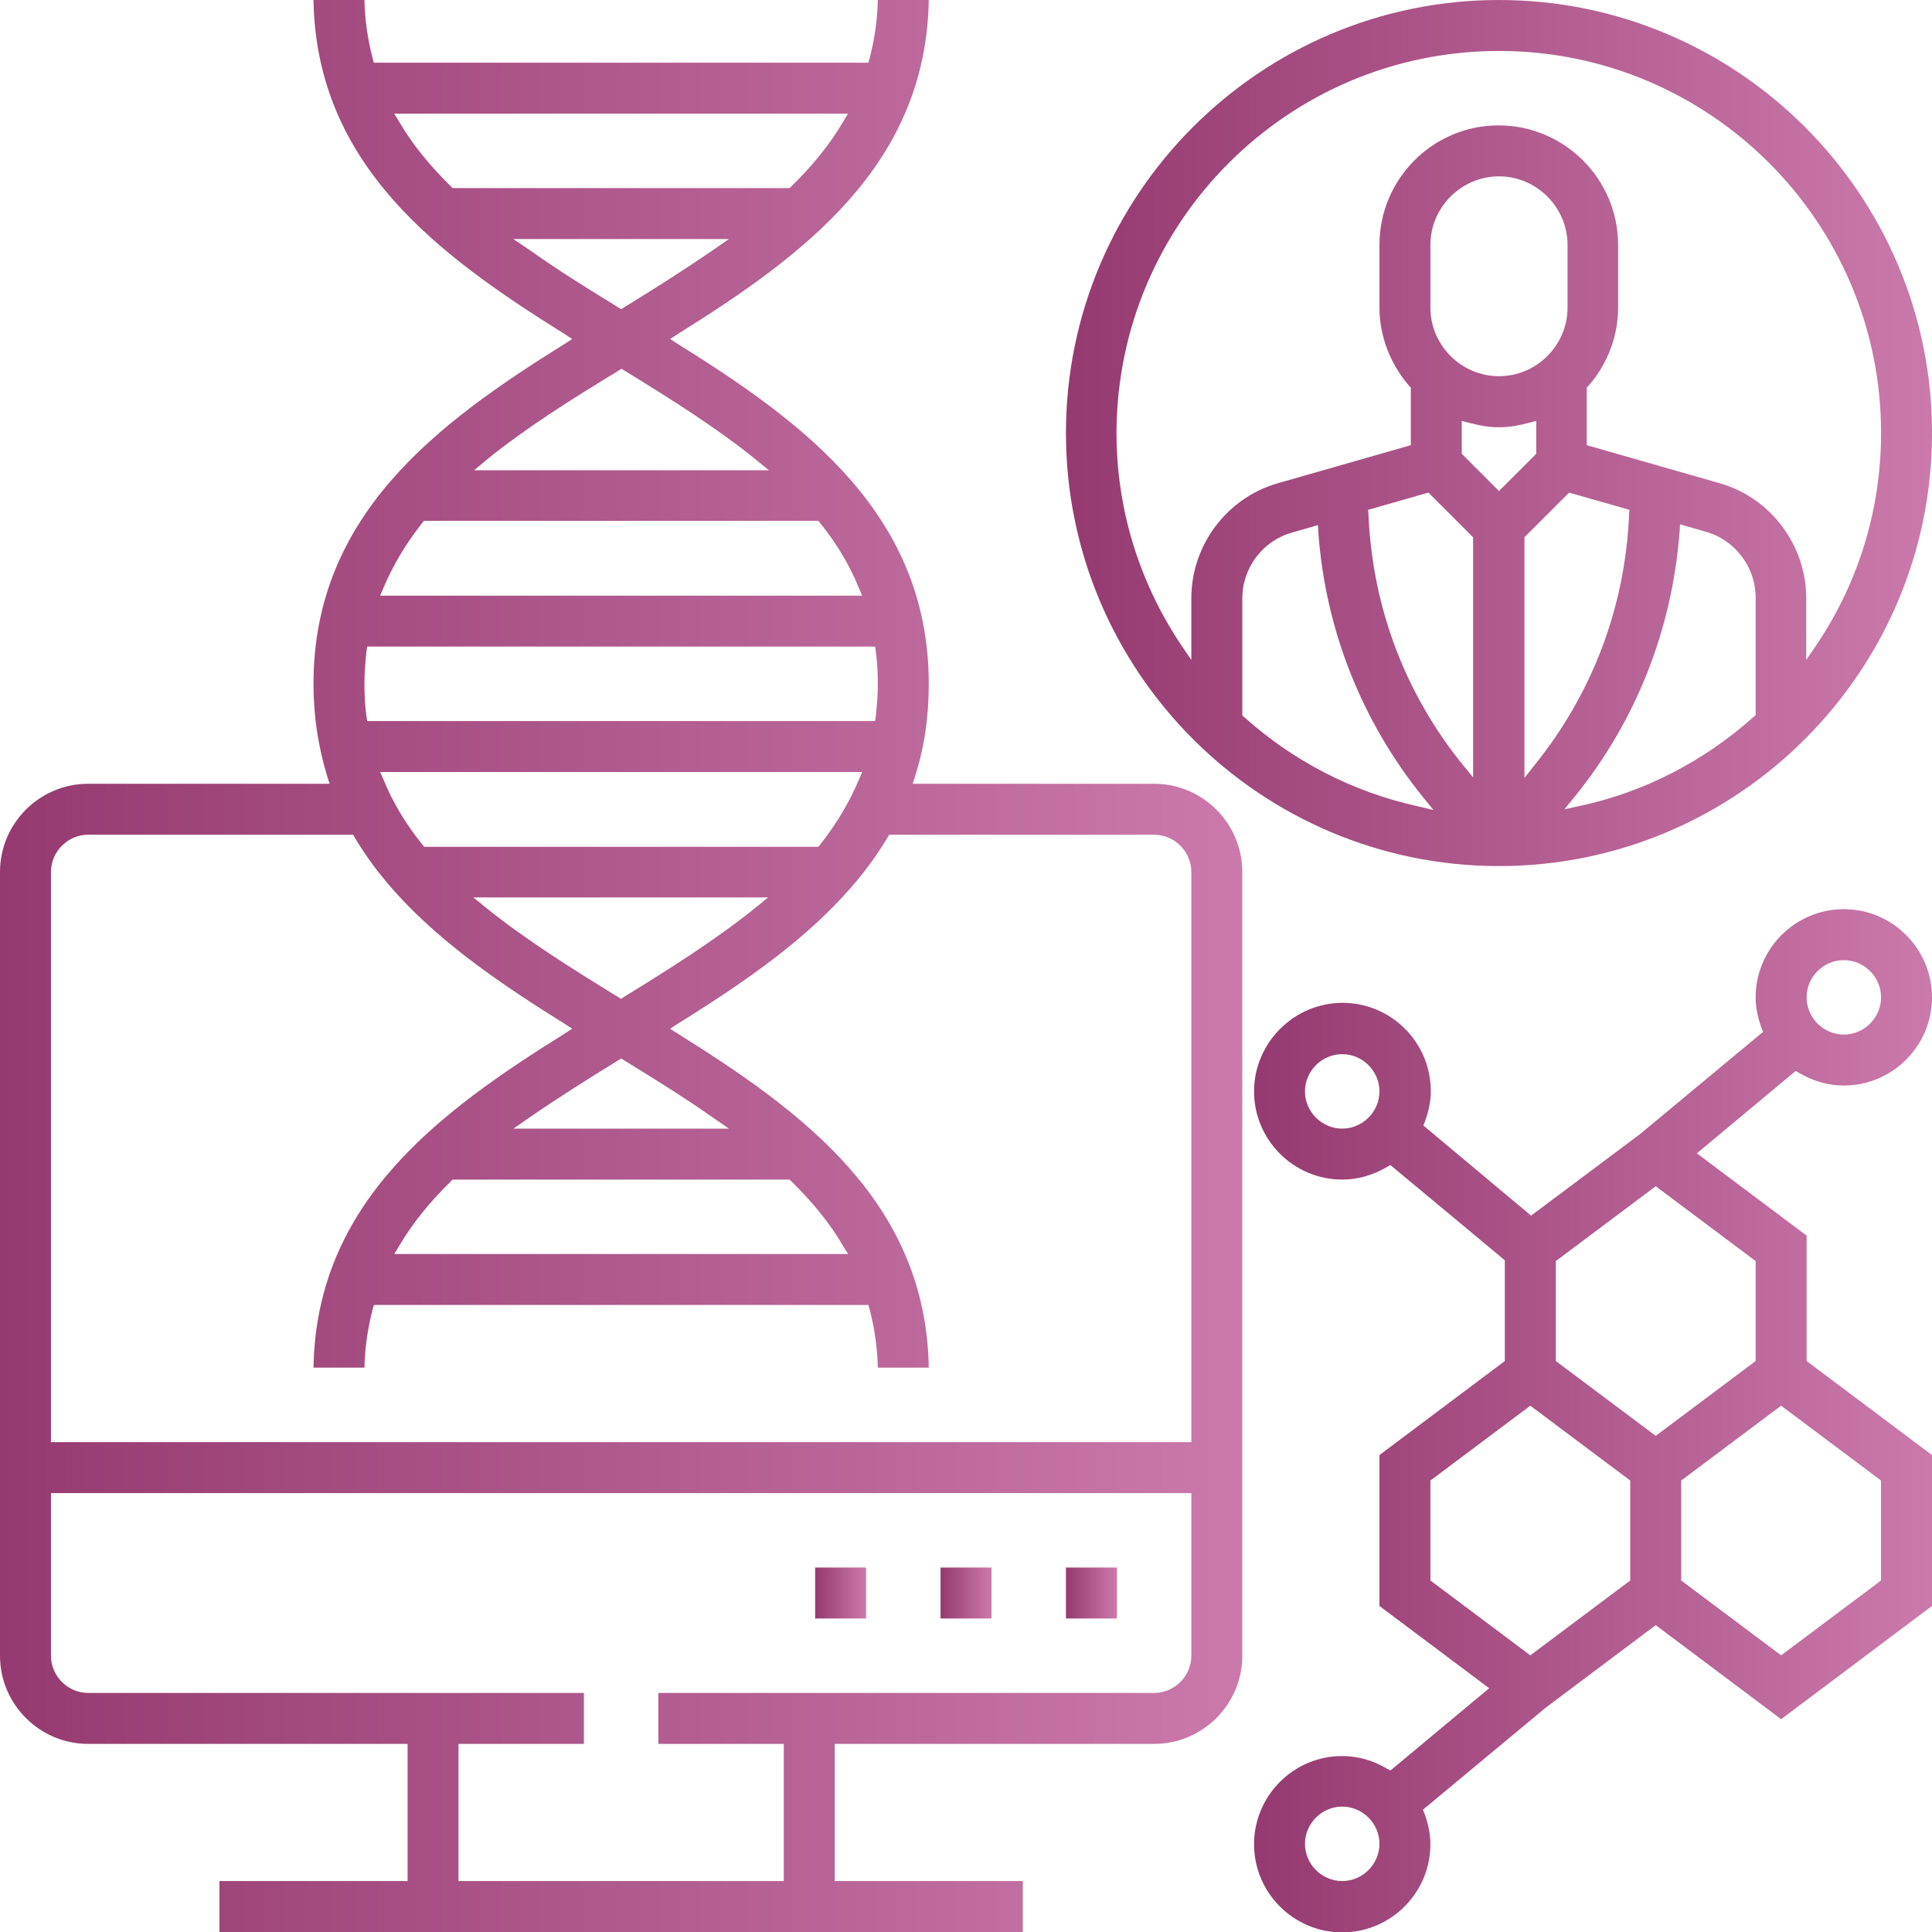 <svg width="75" height="75" viewBox="0 0 75 75" fill="none" xmlns="http://www.w3.org/2000/svg">
<g clip-path="url(#clip0)">
<path d="M43.358 60.852H41.38V62.83H43.358V60.852Z" fill="url(#paint0_linear)"/>
<path d="M38.489 60.852H36.512V62.83H38.489V60.852Z" fill="url(#paint1_linear)"/>
<path d="M71.577 35.294C69.691 35.294 68.154 36.831 68.154 38.717C68.154 39.097 68.23 39.493 68.382 39.904L68.443 40.056L63.666 44.026L59.437 47.191L55.254 43.691L55.315 43.539C55.467 43.129 55.543 42.748 55.543 42.353C55.543 40.466 54.006 38.93 52.12 38.93C50.233 38.93 48.682 40.482 48.682 42.368C48.682 44.254 50.218 45.791 52.105 45.791C52.713 45.791 53.291 45.624 53.839 45.304L53.976 45.228L58.418 48.925V52.834L53.55 56.486V62.343L57.809 65.537L53.976 68.732L53.839 68.656C53.291 68.337 52.713 68.169 52.105 68.169C50.218 68.169 48.682 69.706 48.682 71.592C48.682 73.478 50.218 75.015 52.105 75.015C53.991 75.015 55.528 73.478 55.528 71.592C55.528 71.212 55.451 70.816 55.299 70.406L55.238 70.253L60.015 66.283L64.275 63.088L69.143 66.739L75 62.343V56.486L70.132 52.834V47.966L65.872 44.772L69.706 41.577L69.843 41.653C70.391 41.972 70.969 42.14 71.577 42.14C73.464 42.14 75 40.603 75 38.717C75 36.831 73.464 35.294 71.577 35.294ZM52.105 43.813C51.313 43.813 50.659 43.159 50.659 42.368C50.659 41.577 51.313 40.923 52.105 40.923C52.896 40.923 53.55 41.577 53.55 42.368C53.55 43.159 52.896 43.813 52.105 43.813ZM52.105 73.022C51.313 73.022 50.659 72.368 50.659 71.577C50.659 70.786 51.313 70.132 52.105 70.132C52.896 70.132 53.55 70.786 53.55 71.577C53.55 72.368 52.896 73.022 52.105 73.022ZM63.286 61.354L59.407 64.26L55.528 61.354V57.474L59.407 54.569L63.286 57.474V61.354ZM73.022 57.474V61.354L69.143 64.26L65.264 61.354V57.474L69.143 54.569L73.022 57.474ZM68.154 48.955V52.834L64.275 55.74L60.396 52.834V48.955L64.275 46.05L68.154 48.955ZM71.577 40.162C70.786 40.162 70.132 39.508 70.132 38.717C70.132 37.926 70.786 37.272 71.577 37.272C72.368 37.272 73.022 37.926 73.022 38.717C73.022 39.508 72.368 40.162 71.577 40.162Z" fill="url(#paint2_linear)"/>
<path d="M58.19 33.621C67.455 33.621 75.001 26.075 75.001 16.81C75.001 7.546 67.455 0 58.19 0C48.925 0 41.38 7.546 41.38 16.81C41.38 26.075 48.925 33.621 58.19 33.621ZM55.011 31.293C52.531 30.745 50.219 29.559 48.302 27.84L48.226 27.779V23.23C48.226 22.044 49.017 20.994 50.158 20.674L51.162 20.385L51.177 20.659C51.451 24.447 52.866 28.007 55.239 30.943L55.65 31.445L55.011 31.293ZM57.201 30.198L56.791 29.696C54.554 26.942 53.276 23.58 53.124 19.975L53.109 19.792L55.452 19.123L57.186 20.857V30.198H57.201ZM55.528 11.942V9.508C55.528 8.048 56.73 6.846 58.19 6.846C59.651 6.846 60.852 8.048 60.852 9.508V11.942C60.852 13.403 59.651 14.604 58.19 14.604C56.73 14.604 55.528 13.403 55.528 11.942ZM56.745 17.617V16.339L57.034 16.415C57.901 16.643 58.495 16.643 59.346 16.415L59.636 16.339V17.617L58.19 19.062L56.745 17.617ZM59.179 30.198V20.857L60.913 19.123L63.256 19.792L63.241 19.975C63.089 23.565 61.811 26.927 59.575 29.696L59.179 30.198ZM68.155 27.764L68.079 27.825C66.162 29.544 63.834 30.745 61.37 31.278L60.731 31.415L61.142 30.913C63.515 27.977 64.914 24.432 65.203 20.629L65.219 20.355L66.223 20.644C67.364 20.963 68.155 22.028 68.155 23.2V27.764ZM58.19 1.978C66.375 1.978 73.023 8.626 73.023 16.81C73.023 19.731 72.171 22.561 70.543 24.995L70.117 25.619V23.215C70.117 21.161 68.733 19.32 66.755 18.758L61.598 17.282V15.046L61.659 14.985C62.404 14.133 62.815 13.053 62.815 11.942V9.508C62.815 6.952 60.731 4.868 58.175 4.868C55.619 4.868 53.55 6.952 53.55 9.508V11.942C53.55 13.037 53.961 14.118 54.706 14.985L54.767 15.046V17.282L49.61 18.758C47.632 19.32 46.248 21.161 46.248 23.215V25.619L45.822 24.995C44.209 22.561 43.342 19.731 43.342 16.81C43.358 8.626 50.006 1.978 58.19 1.978Z" fill="url(#paint3_linear)"/>
<path d="M48.225 33.849C48.225 31.962 46.689 30.426 44.802 30.426H35.431L35.522 30.137C35.887 28.996 36.055 27.825 36.055 26.547C36.055 19.99 31.247 16.43 26.319 13.357L26.014 13.159L26.319 12.961C31.187 9.919 35.948 6.42 36.055 0H34.077C34.062 0.761 33.955 1.506 33.758 2.267L33.712 2.434H14.513L14.467 2.267C14.27 1.506 14.163 0.761 14.148 0H12.17C12.277 6.42 17.038 9.919 21.907 12.961L22.211 13.159L21.907 13.357C16.978 16.43 12.17 19.99 12.17 26.547C12.17 27.809 12.353 28.981 12.703 30.137L12.794 30.426H3.423C1.537 30.426 0 31.962 0 33.849V64.275C0 66.161 1.537 67.698 3.423 67.698H15.822V73.022H8.519V75H39.706V73.022H32.404V67.698H44.802C46.689 67.698 48.225 66.161 48.225 64.275V33.849ZM17.51 7.241C16.673 6.42 16.019 5.614 15.517 4.762L15.304 4.412H32.921L32.708 4.762C32.206 5.614 31.552 6.42 30.715 7.241L30.654 7.302H17.571L17.51 7.241ZM20.538 9.691L19.929 9.28H28.296L27.703 9.691C26.577 10.466 25.375 11.227 24.234 11.927L24.113 12.003L23.991 11.927C22.85 11.227 21.648 10.482 20.538 9.691ZM18.895 17.845C20.431 16.597 22.257 15.456 24.006 14.392L24.128 14.315L24.25 14.392C25.984 15.456 27.809 16.597 29.346 17.845L29.848 18.256H18.408L18.895 17.845ZM14.893 22.804C15.259 21.937 15.761 21.1 16.384 20.309L16.46 20.218H31.765L31.841 20.309C32.48 21.1 32.982 21.937 33.332 22.804L33.469 23.124H14.757L14.893 22.804ZM14.224 25.299L14.255 25.101H33.971L34.001 25.299C34.062 25.74 34.077 26.151 34.077 26.547C34.077 26.942 34.047 27.353 34.001 27.794L33.971 27.992H14.255L14.224 27.794C14.163 27.353 14.148 26.942 14.148 26.547C14.148 26.151 14.178 25.74 14.224 25.299ZM19.929 43.813L20.522 43.403C21.648 42.627 22.85 41.866 23.991 41.166L24.113 41.09L24.234 41.166C25.375 41.866 26.577 42.612 27.703 43.403L28.296 43.813H19.929ZM30.654 45.791L30.715 45.852C31.552 46.673 32.206 47.48 32.708 48.332L32.921 48.681H15.304L15.517 48.332C16.019 47.48 16.673 46.673 17.51 45.852L17.571 45.791H30.654ZM24.113 38.778L23.991 38.702C22.257 37.637 20.431 36.496 18.879 35.248L18.377 34.838H29.817L29.315 35.248C27.764 36.496 25.953 37.637 24.219 38.702L24.113 38.778ZM16.46 32.86L16.384 32.769C15.745 31.978 15.243 31.141 14.893 30.274L14.757 29.97H33.469L33.332 30.289C32.967 31.156 32.465 31.993 31.841 32.784L31.765 32.875H16.46V32.86ZM46.248 64.275C46.248 65.066 45.593 65.72 44.802 65.72H25.558V67.698H30.426V73.022H17.799V67.698H22.667V65.72H3.423C2.632 65.72 1.978 65.066 1.978 64.275V57.962H46.248V64.275ZM46.248 55.984H1.978V33.849C1.978 33.058 2.632 32.404 3.423 32.404H13.707L13.768 32.51C15.639 35.659 18.955 37.895 21.907 39.736L22.211 39.934L21.907 40.132C17.038 43.174 12.277 46.673 12.17 53.093H14.148C14.163 52.333 14.27 51.587 14.467 50.827L14.513 50.659H33.712L33.758 50.827C33.955 51.587 34.062 52.333 34.077 53.093H36.055C35.948 46.673 31.187 43.174 26.319 40.132L26.014 39.934L26.319 39.736C29.27 37.895 32.571 35.674 34.457 32.51L34.518 32.404H44.802C45.593 32.404 46.248 33.058 46.248 33.849V55.984Z" fill="url(#paint4_linear)"/>
<path d="M33.621 60.852H31.644V62.83H33.621V60.852Z" fill="url(#paint5_linear)"/>
</g>
<defs>
<linearGradient id="paint0_linear" x1="41.376" y1="62.117" x2="43.358" y2="62.117" gradientUnits="userSpaceOnUse">
<stop stop-color="#953A70"/>
<stop offset="1" stop-color="#CB79AB"/>
</linearGradient>
<linearGradient id="paint1_linear" x1="36.507" y1="62.117" x2="38.489" y2="62.117" gradientUnits="userSpaceOnUse">
<stop stop-color="#953A70"/>
<stop offset="1" stop-color="#CB79AB"/>
</linearGradient>
<linearGradient id="paint2_linear" x1="48.623" y1="60.704" x2="75" y2="60.704" gradientUnits="userSpaceOnUse">
<stop stop-color="#953A70"/>
<stop offset="1" stop-color="#CB79AB"/>
</linearGradient>
<linearGradient id="paint3_linear" x1="41.305" y1="21.507" x2="75" y2="21.507" gradientUnits="userSpaceOnUse">
<stop stop-color="#953A70"/>
<stop offset="1" stop-color="#CB79AB"/>
</linearGradient>
<linearGradient id="paint4_linear" x1="-0.108" y1="47.978" x2="48.224" y2="47.978" gradientUnits="userSpaceOnUse">
<stop stop-color="#953A70"/>
<stop offset="1" stop-color="#CB79AB"/>
</linearGradient>
<linearGradient id="paint5_linear" x1="31.639" y1="62.117" x2="33.621" y2="62.117" gradientUnits="userSpaceOnUse">
<stop stop-color="#953A70"/>
<stop offset="1" stop-color="#CB79AB"/>
</linearGradient>
<clipPath id="clip0">
<rect width="75" height="75" fill="white"/>
</clipPath>
</defs>
</svg>
